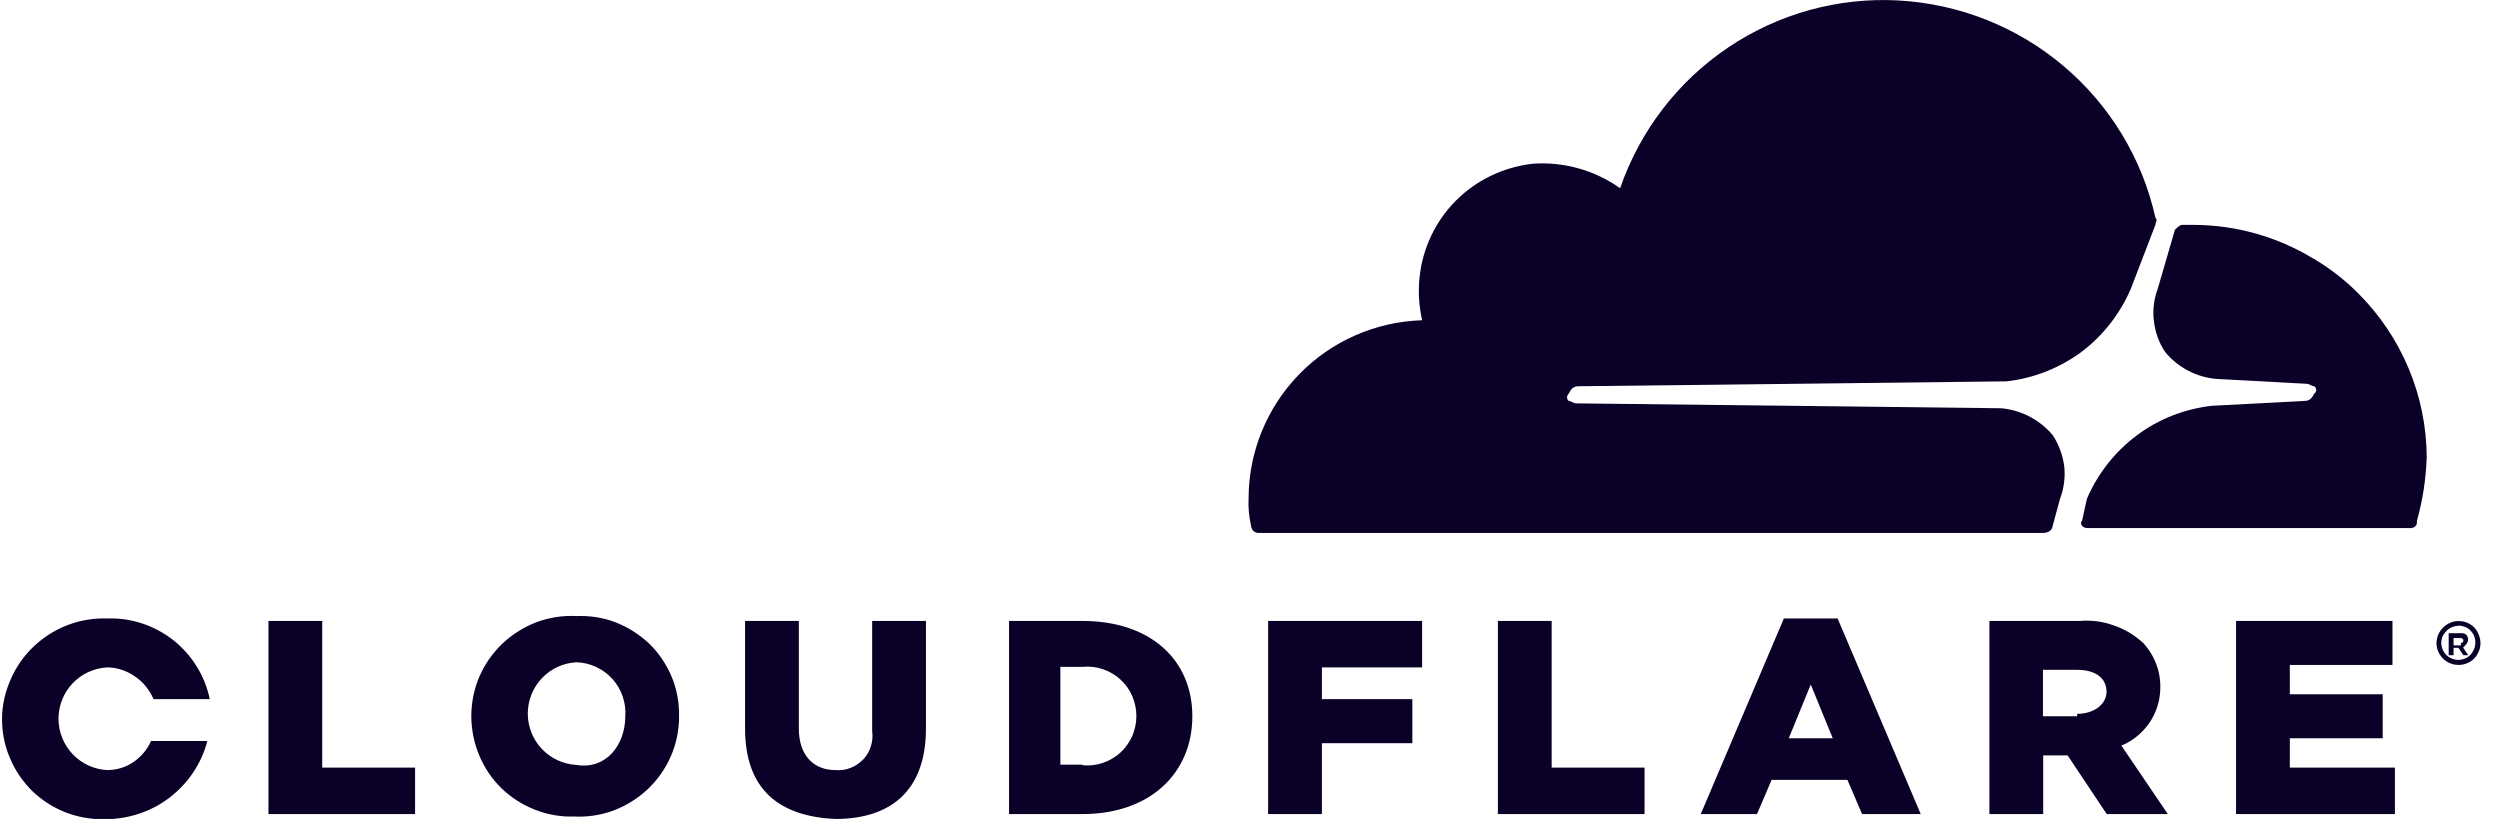 <?xml version="1.0" encoding="UTF-8"?> <svg xmlns="http://www.w3.org/2000/svg" width="116" height="38" viewBox="0 0 116 38" fill="none"><g clip-path="url(#clip0_30439_24263)"><path d="M100.033 10.322C100.033 10.322 100.01 10.402 100.01 10.435L98.876 13.385C98.377 14.553 97.583 15.574 96.573 16.334C95.553 17.083 94.351 17.559 93.092 17.695L73.245 17.922C73.018 17.922 72.904 18.035 72.791 18.262C72.768 18.285 72.746 18.319 72.734 18.342C72.712 18.376 72.712 18.41 72.712 18.433C72.712 18.466 72.712 18.501 72.734 18.535C72.746 18.557 72.768 18.591 72.791 18.603C72.848 18.603 72.904 18.637 72.961 18.659C73.018 18.693 73.075 18.716 73.131 18.716L92.865 18.943C93.795 19.034 94.645 19.476 95.247 20.191C95.53 20.622 95.712 21.121 95.78 21.631C95.836 22.142 95.768 22.664 95.587 23.14L95.247 24.388C95.247 24.388 95.247 24.445 95.224 24.467C95.19 24.637 94.997 24.728 94.793 24.728H58.388C58.297 24.728 58.218 24.694 58.15 24.626C58.093 24.569 58.059 24.479 58.047 24.388C57.957 23.979 57.911 23.56 57.934 23.14C57.934 20.985 58.773 18.92 60.282 17.366C61.779 15.824 63.831 14.927 65.986 14.859C65.839 14.19 65.793 13.509 65.873 12.818C66.02 11.49 66.621 10.243 67.563 9.301C68.515 8.348 69.763 7.758 71.09 7.6C72.541 7.486 73.993 7.895 75.173 8.734C76.091 6.08 77.838 3.788 80.174 2.212C82.51 0.635 85.3 -0.136 88.102 0.022C90.914 0.181 93.602 1.247 95.746 3.062C97.9 4.877 99.397 7.35 100.01 10.095C100.089 10.175 100.067 10.254 100.033 10.322Z" fill="#0A0028"></path><path d="M112.599 21.212C112.565 22.21 112.417 23.208 112.145 24.161C112.156 24.218 112.145 24.263 112.134 24.308C112.134 24.354 112.1 24.388 112.066 24.422C112.032 24.456 111.986 24.479 111.941 24.49C111.896 24.512 111.85 24.512 111.805 24.501H96.834C96.834 24.501 96.732 24.49 96.698 24.467C96.562 24.399 96.517 24.252 96.608 24.161L96.834 23.14C97.333 21.983 98.127 20.962 99.148 20.202C100.157 19.442 101.36 18.977 102.618 18.829L106.928 18.603C107.155 18.603 107.268 18.489 107.382 18.262C107.404 18.251 107.427 18.217 107.45 18.194C107.461 18.16 107.472 18.126 107.472 18.092C107.472 18.07 107.461 18.035 107.45 18.002C107.427 17.967 107.404 17.945 107.382 17.922C107.325 17.922 107.268 17.899 107.212 17.865C107.155 17.843 107.098 17.809 107.041 17.809L102.845 17.582C101.915 17.502 101.065 17.06 100.464 16.334C100.18 15.914 99.999 15.415 99.942 14.905C99.874 14.394 99.942 13.873 100.123 13.385L100.917 10.662C100.917 10.662 101.019 10.56 101.076 10.515C101.133 10.47 101.201 10.435 101.257 10.435H101.825C103.775 10.447 105.669 10.991 107.302 11.978C107.37 12.001 107.438 12.046 107.495 12.092C108.187 12.511 108.833 13.022 109.423 13.612C111.442 15.631 112.587 18.364 112.599 21.212Z" fill="#0A0028"></path><path d="M114.073 30.853C113.869 30.853 113.676 30.797 113.506 30.683C113.336 30.57 113.211 30.411 113.132 30.23C113.052 30.048 113.03 29.832 113.075 29.64C113.109 29.447 113.211 29.265 113.359 29.118C113.506 28.97 113.687 28.88 113.88 28.834C114.084 28.8 114.289 28.812 114.47 28.891C114.663 28.97 114.822 29.095 114.924 29.265C115.026 29.436 115.094 29.628 115.094 29.832C115.094 29.969 115.071 30.105 115.014 30.23C114.958 30.354 114.89 30.468 114.799 30.558C114.708 30.649 114.595 30.729 114.47 30.774C114.345 30.831 114.209 30.853 114.073 30.853ZM114.073 29.038C113.914 29.038 113.767 29.084 113.631 29.175C113.506 29.265 113.404 29.39 113.336 29.526C113.279 29.674 113.256 29.832 113.29 29.98C113.325 30.139 113.393 30.275 113.506 30.388C113.619 30.502 113.755 30.57 113.914 30.604C114.073 30.638 114.232 30.615 114.368 30.558C114.515 30.502 114.64 30.4 114.719 30.264C114.81 30.127 114.856 29.98 114.856 29.821C114.856 29.719 114.844 29.617 114.799 29.515C114.765 29.413 114.697 29.333 114.629 29.254C114.549 29.175 114.47 29.118 114.368 29.084C114.266 29.05 114.164 29.027 114.062 29.027L114.073 29.038ZM114.527 30.4H114.3L114.073 30.059H113.846V30.4H113.619V29.379H114.186C114.186 29.379 114.277 29.379 114.323 29.39C114.368 29.401 114.402 29.424 114.436 29.458C114.47 29.492 114.493 29.526 114.504 29.572C114.515 29.617 114.527 29.662 114.515 29.708C114.515 29.821 114.402 29.935 114.289 30.048L114.515 30.388L114.527 30.4ZM114.186 29.832C114.262 29.832 114.3 29.795 114.3 29.719C114.3 29.719 114.3 29.662 114.266 29.64C114.243 29.617 114.22 29.606 114.186 29.606H113.846V29.946H114.186V29.832ZM12.456 28.812H14.951V35.618H19.26V37.773H12.456V28.812ZM21.869 33.236C21.869 32.6 21.994 31.976 22.243 31.398C22.493 30.819 22.856 30.298 23.309 29.866C23.763 29.436 24.307 29.095 24.897 28.868C25.487 28.653 26.11 28.551 26.746 28.585C27.369 28.562 27.993 28.653 28.572 28.88C29.15 29.107 29.683 29.447 30.137 29.878C30.579 30.309 30.93 30.842 31.169 31.409C31.407 31.988 31.52 32.612 31.509 33.236C31.509 33.871 31.384 34.495 31.135 35.073C30.885 35.652 30.522 36.173 30.069 36.605C29.615 37.035 29.071 37.376 28.481 37.603C27.891 37.818 27.267 37.92 26.632 37.886C26.008 37.909 25.396 37.795 24.818 37.569C24.239 37.342 23.706 37.002 23.264 36.57C22.822 36.139 22.47 35.618 22.232 35.039C21.994 34.461 21.869 33.848 21.869 33.224V33.236ZM29.014 33.236C29.037 32.918 28.991 32.6 28.889 32.305C28.787 32.01 28.628 31.738 28.413 31.5C28.197 31.262 27.948 31.08 27.653 30.944C27.369 30.808 27.052 30.74 26.746 30.729C26.133 30.763 25.566 31.024 25.146 31.466C24.727 31.908 24.489 32.498 24.489 33.111C24.489 33.723 24.727 34.313 25.146 34.755C25.566 35.198 26.145 35.459 26.746 35.493C28.107 35.72 29.014 34.585 29.014 33.224V33.236ZM34.571 33.803V28.812H37.066V33.803C37.066 35.05 37.747 35.731 38.767 35.731C39.005 35.754 39.244 35.72 39.471 35.629C39.697 35.538 39.89 35.402 40.06 35.232C40.219 35.062 40.344 34.846 40.412 34.619C40.48 34.392 40.502 34.154 40.468 33.916V28.812H42.964V33.803C42.964 36.752 41.262 38 38.767 38C36.159 37.886 34.571 36.639 34.571 33.803ZM46.706 28.812H50.222C53.398 28.812 55.325 30.627 55.325 33.236C55.325 35.844 53.398 37.773 50.222 37.773H46.82V28.812H46.706ZM50.222 35.504C50.539 35.538 50.857 35.504 51.163 35.402C51.469 35.3 51.742 35.141 51.98 34.926C52.218 34.71 52.4 34.449 52.536 34.154C52.66 33.859 52.728 33.553 52.728 33.224C52.728 32.895 52.66 32.589 52.536 32.294C52.411 31.999 52.218 31.738 51.98 31.523C51.742 31.307 51.469 31.148 51.163 31.046C50.857 30.944 50.539 30.91 50.222 30.944H49.201V35.481H50.222V35.504ZM58.841 28.812H65.986V30.967H61.336V32.441H65.533V34.483H61.336V37.773H58.841V28.812ZM69.502 28.812H71.997V35.618H76.307V37.773H69.502V28.812ZM82.771 28.698H85.266L89.122 37.773H86.4L85.72 36.185H82.204L81.524 37.773H78.915L82.771 28.698ZM85.04 34.256L84.019 31.761L82.998 34.256H85.04ZM92.298 28.812H96.494C97.027 28.766 97.572 28.834 98.071 29.016C98.581 29.186 99.046 29.47 99.443 29.832C99.772 30.184 99.999 30.604 100.135 31.069C100.259 31.534 100.271 32.01 100.18 32.487C100.078 32.952 99.874 33.394 99.568 33.757C99.261 34.12 98.876 34.415 98.433 34.597L100.588 37.773H97.753L95.938 35.05H94.804V37.773H92.309V28.812H92.298ZM96.381 33.122C97.175 33.122 97.742 32.668 97.742 32.101C97.742 31.421 97.175 31.08 96.381 31.08H94.793V33.236H96.381V33.122ZM103.753 28.812H111.011V30.853H106.248V32.215H110.557V34.256H106.248V35.618H111.124V37.773H103.753V28.812ZM7.012 34.37C6.842 34.767 6.558 35.107 6.195 35.357C5.832 35.606 5.413 35.731 4.97 35.731C4.358 35.697 3.791 35.436 3.371 34.994C2.952 34.551 2.714 33.962 2.714 33.349C2.714 32.736 2.952 32.147 3.371 31.704C3.791 31.262 4.369 31.001 4.97 30.967C5.435 30.967 5.889 31.126 6.263 31.387C6.649 31.647 6.944 32.022 7.125 32.441H9.734C9.507 31.352 8.906 30.388 8.033 29.696C7.159 29.016 6.071 28.653 4.97 28.698C4.347 28.675 3.723 28.778 3.133 29.005C2.543 29.231 2.01 29.572 1.557 30.003C1.103 30.434 0.74 30.956 0.491 31.534C0.241 32.101 0.094 32.725 0.094 33.349C0.094 33.973 0.207 34.585 0.457 35.164C0.695 35.742 1.046 36.253 1.489 36.695C1.931 37.126 2.464 37.467 3.042 37.693C3.621 37.92 4.245 38.022 4.857 38.011C5.946 38.011 7.001 37.671 7.862 37.013C8.724 36.355 9.348 35.436 9.62 34.381H7.012V34.37Z" fill="#0A0028"></path></g><defs><clipPath id="clip0_30439_24263"><rect width="115" height="38" fill="white" transform="translate(0.094)"></rect></clipPath></defs></svg> 
